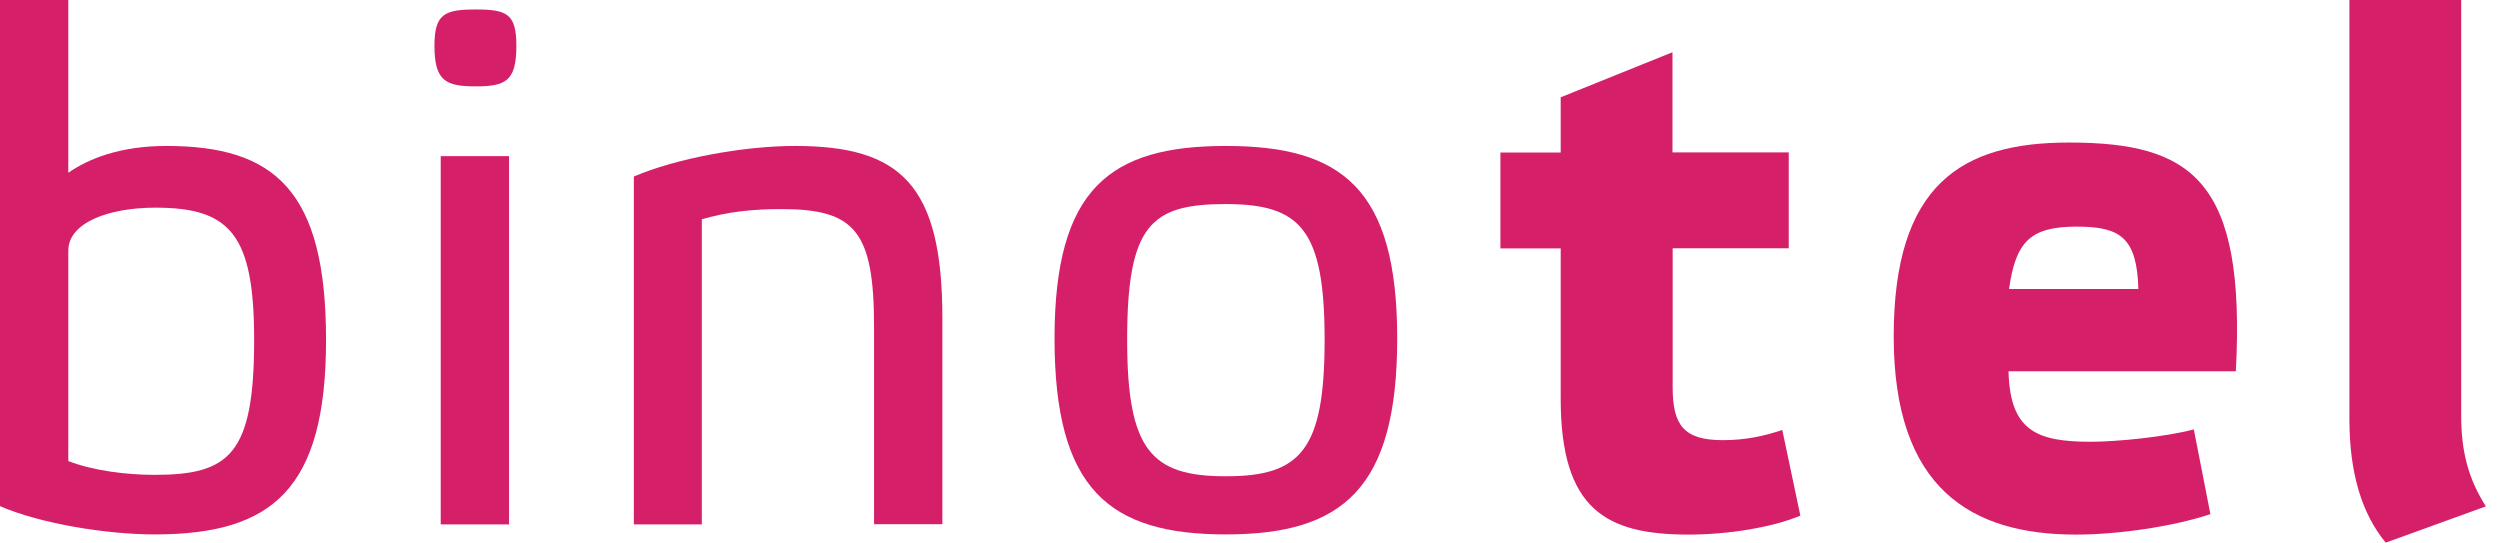 <svg width="129" height="28" viewBox="0 0 129 28" fill="none" xmlns="http://www.w3.org/2000/svg">
<path d="M0 0H3.525V8.915C4.541 8.204 6.183 7.531 8.583 7.531C14.166 7.531 16.824 9.819 16.824 17.535C16.824 25.25 14.055 27.576 7.983 27.576C5.473 27.576 2.058 27.012 0 26.117V0ZM3.525 23.792C4.799 24.281 6.488 24.502 7.983 24.502C11.841 24.502 13.114 23.45 13.114 17.535C13.114 12.099 11.877 10.715 8.02 10.715C5.583 10.715 3.525 11.499 3.525 12.93V23.801V23.792Z" fill="#D51F69"/>
<path d="M26.645 2.362C26.645 4.162 26.119 4.457 24.55 4.457C22.981 4.457 22.418 4.162 22.418 2.362C22.418 0.711 22.944 0.489 24.55 0.489C26.156 0.489 26.645 0.711 26.645 2.362ZM26.266 27.059H22.741V8.057H26.266V27.059Z" fill="#D51F69"/>
<path d="M36.232 27.059H32.707V9.109C34.876 8.177 38.364 7.531 41.022 7.531C46.458 7.531 48.627 9.515 48.627 16.409V27.049H45.101V16.861C45.101 11.877 44.086 10.789 40.302 10.789C38.77 10.789 37.534 10.936 36.214 11.315V27.049L36.232 27.059Z" fill="#D51F69"/>
<path d="M54.414 17.461C54.414 9.7 57.303 7.531 63.255 7.531C69.208 7.531 72.096 9.7 72.096 17.461C72.096 25.222 69.282 27.576 63.255 27.576C57.229 27.576 54.414 25.25 54.414 17.461ZM58.161 17.535C58.161 23.229 59.398 24.576 63.255 24.576C67.113 24.576 68.35 23.229 68.35 17.535C68.35 11.841 67.113 10.53 63.255 10.53C59.398 10.53 58.161 11.582 58.161 17.535Z" fill="#D51F69"/>
<path d="M86.309 12.819V19.98C86.309 21.927 86.872 22.712 88.893 22.712C90.093 22.712 91.062 22.491 91.966 22.186L92.898 26.607C91.477 27.206 89.189 27.585 87.13 27.585C82.894 27.585 80.532 26.311 80.532 20.58V12.819H77.422V7.872H80.532V5.02L86.3 2.695V7.863H92.299V12.809H86.3L86.309 12.819Z" fill="#D51F69"/>
<path d="M114.05 26.532C112.139 27.169 109.288 27.585 107.119 27.585C101.72 27.585 97.715 25.222 97.715 17.359C97.715 9.496 101.24 7.355 106.75 7.355C113.118 7.355 115.895 9.302 115.369 19.159H103.64C103.714 22.232 105.098 22.795 107.876 22.795C109.26 22.795 111.77 22.537 113.201 22.158L114.059 26.542L114.05 26.532ZM103.667 14.914H110.34C110.266 12.256 109.408 11.693 107.156 11.693C104.756 11.693 104.009 12.477 103.667 14.914Z" fill="#D51F69"/>
<path d="M126.998 21.475C126.998 23.312 127.377 24.733 128.272 26.127L123.104 28C121.867 26.505 121.23 24.401 121.23 21.632V0H126.998V21.475Z" fill="#D51F69"/>
</svg>
